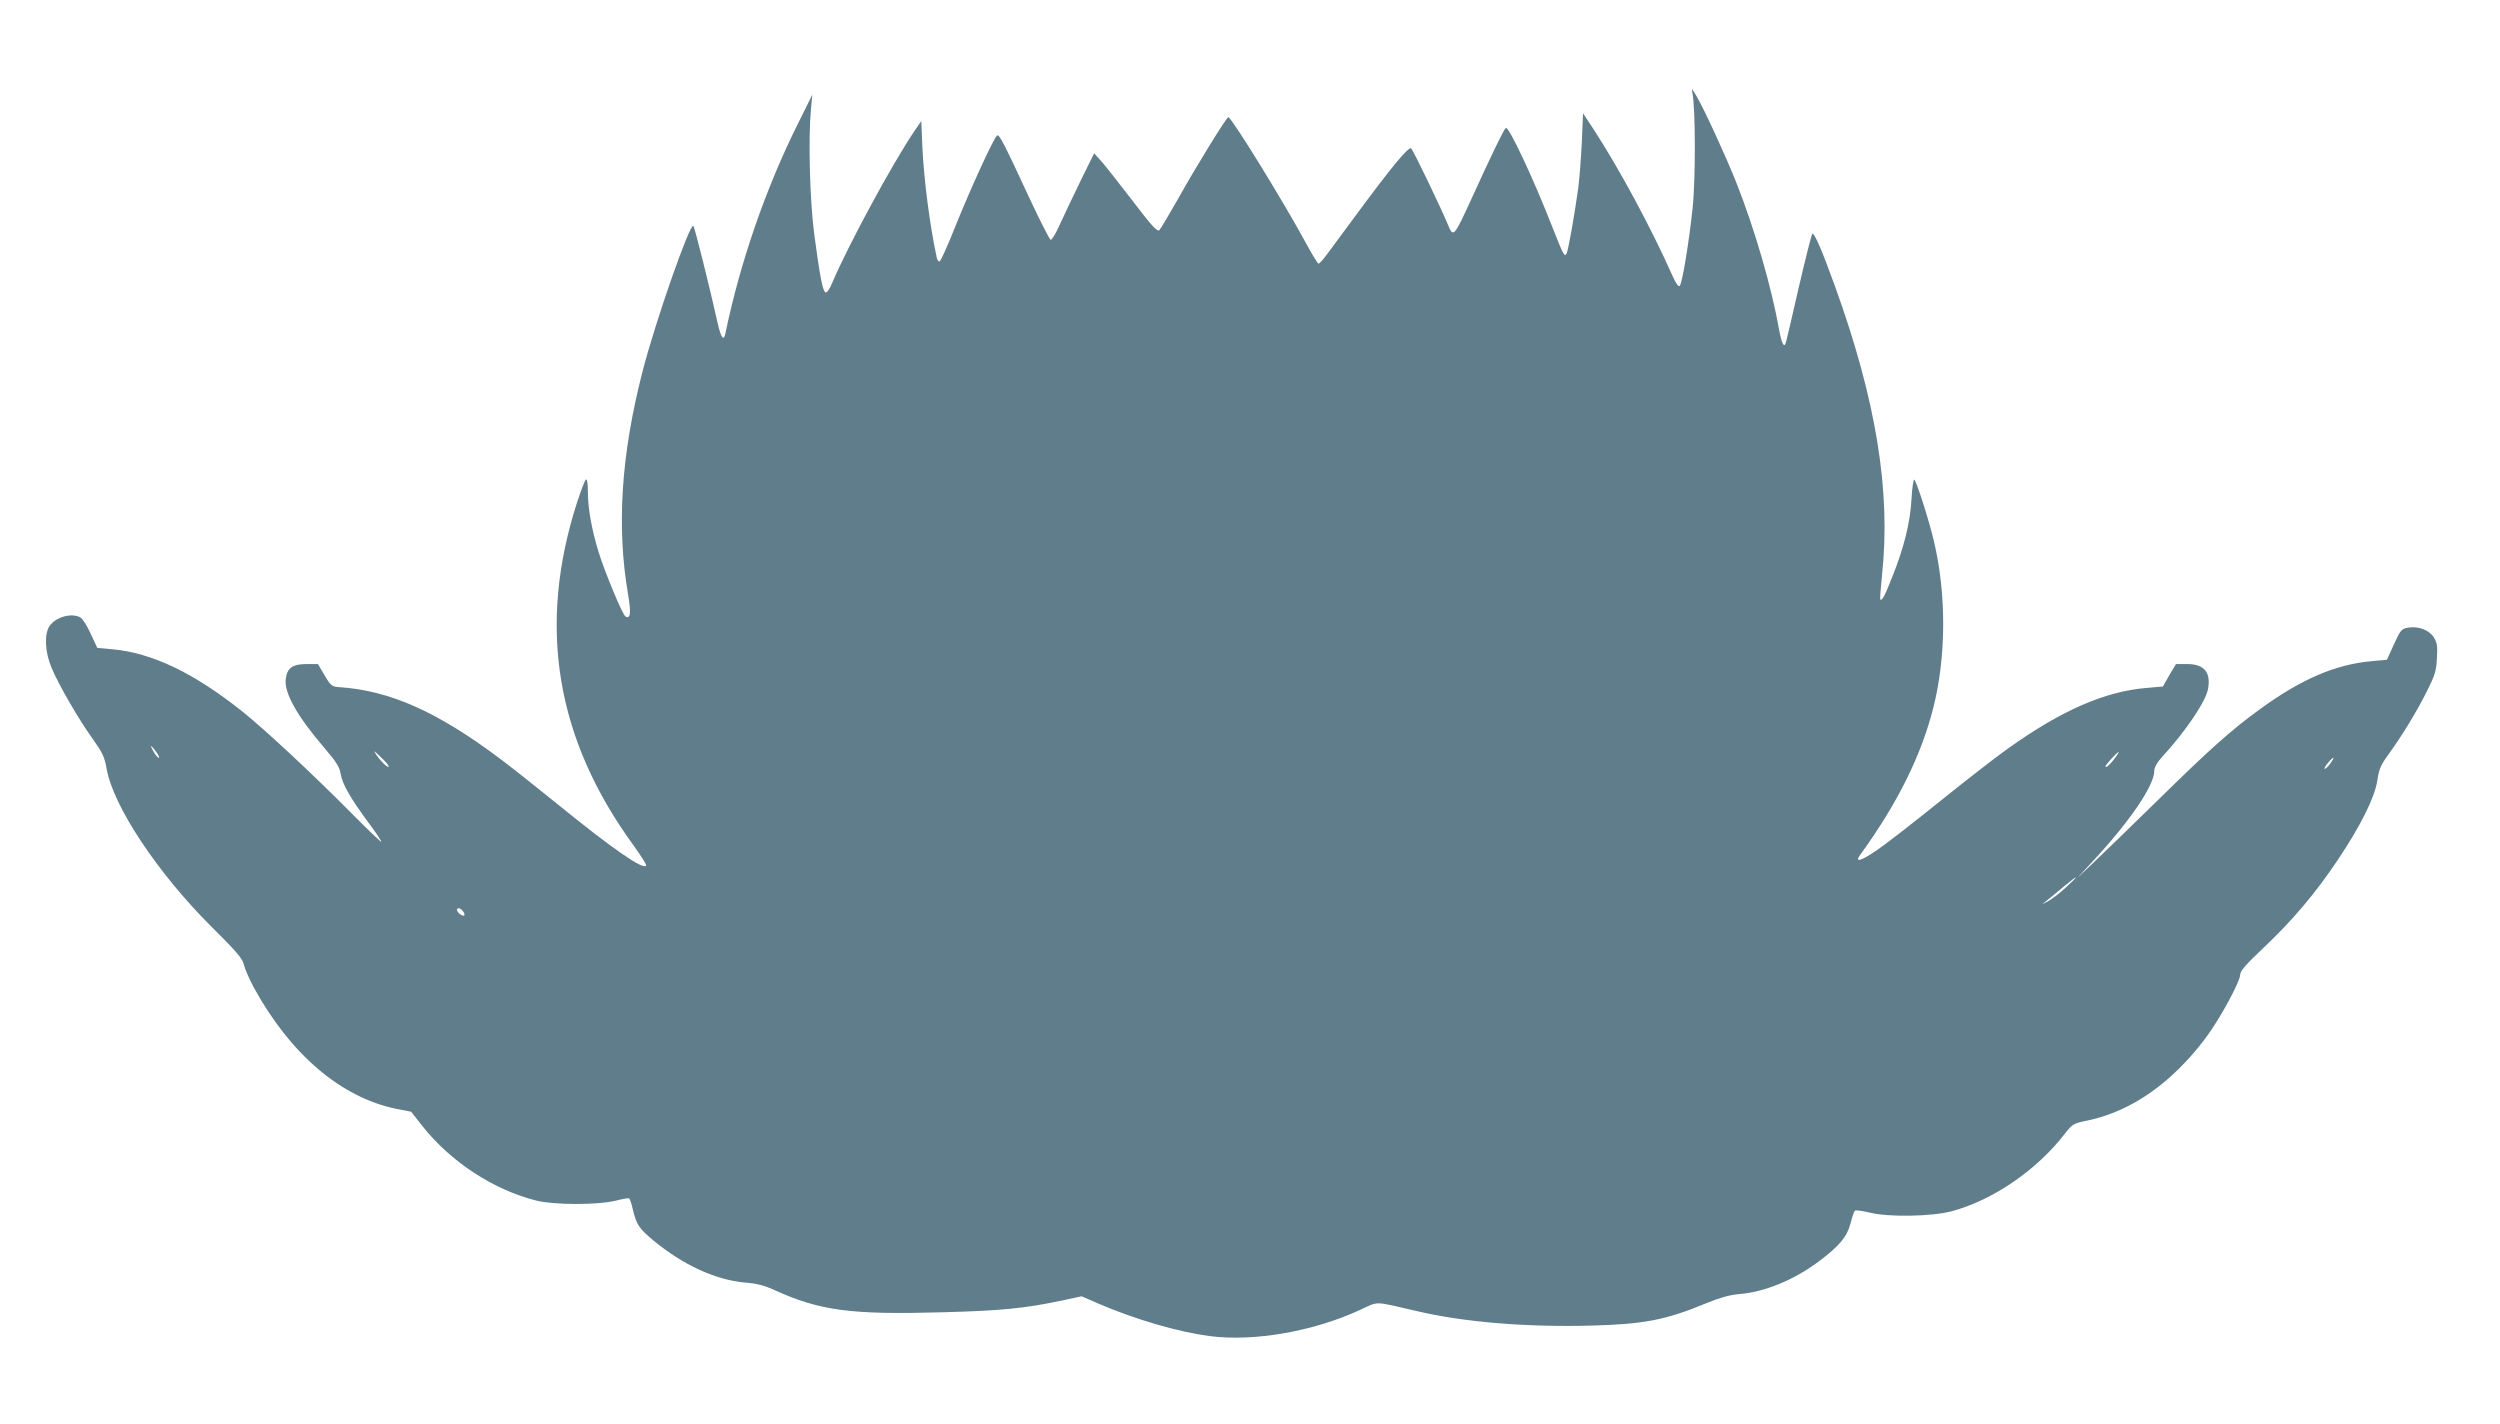 <?xml version="1.0" standalone="no"?>
<!DOCTYPE svg PUBLIC "-//W3C//DTD SVG 20010904//EN"
 "http://www.w3.org/TR/2001/REC-SVG-20010904/DTD/svg10.dtd">
<svg version="1.0" xmlns="http://www.w3.org/2000/svg"
 width="1280pt" height="729pt" viewBox="0 0 1280 729"
 preserveAspectRatio="xMidYMid meet">
<g transform="translate(0,729) scale(0.1,-0.1)"
fill="#607d8b" stroke="none">
<path d="M8665 6815 c16 -76 17 -442 1 -592 -19 -178 -53 -384 -66 -397 -6 -6
-20 14 -36 50 -112 252 -273 549 -406 754 l-53 80 -6 -147 c-4 -82 -12 -186
-18 -233 -20 -146 -52 -323 -60 -338 -11 -19 -15 -11 -74 138 -96 246 -222
514 -237 505 -10 -6 -76 -143 -177 -365 -88 -192 -92 -197 -118 -134 -41 98
-179 385 -190 394 -13 11 -103 -98 -285 -345 -57 -77 -121 -164 -142 -192 -21
-29 -42 -53 -47 -53 -4 0 -34 48 -66 108 -116 214 -380 642 -396 642 -9 0
-163 -249 -255 -414 -47 -83 -91 -157 -98 -164 -10 -10 -36 17 -135 147 -67
87 -139 179 -160 203 l-39 43 -69 -140 c-38 -77 -85 -178 -106 -223 -20 -46
-42 -82 -48 -80 -5 2 -54 98 -108 213 -131 283 -154 326 -165 322 -14 -5 -134
-265 -217 -472 -37 -93 -72 -171 -78 -173 -6 -2 -13 7 -15 20 -35 160 -65 396
-73 556 l-6 142 -36 -52 c-115 -171 -339 -585 -420 -776 -12 -30 -27 -52 -34
-49 -14 4 -29 78 -58 297 -23 174 -31 490 -17 640 l7 75 -73 -147 c-166 -333
-296 -710 -372 -1075 -8 -42 -22 -24 -39 50 -41 185 -118 493 -125 500 -17 19
-194 -488 -260 -744 -110 -428 -134 -796 -74 -1144 16 -94 12 -127 -14 -111
-15 9 -107 231 -137 329 -36 117 -55 226 -55 308 0 43 -4 68 -10 64 -5 -3 -25
-55 -45 -116 -205 -635 -110 -1213 292 -1762 35 -49 63 -93 61 -98 -9 -28
-175 87 -455 315 -110 89 -242 194 -295 233 -320 240 -563 348 -823 365 -36 3
-42 7 -73 60 l-34 58 -58 0 c-72 0 -99 -19 -107 -76 -9 -71 58 -191 200 -356
59 -69 76 -96 81 -130 9 -53 49 -123 142 -249 41 -55 70 -99 66 -99 -4 0 -70
63 -147 141 -205 207 -446 431 -560 523 -252 201 -465 303 -671 322 l-76 7
-34 73 c-18 40 -42 78 -53 83 -46 25 -127 1 -158 -45 -27 -42 -23 -133 11
-213 34 -83 139 -265 212 -366 49 -69 59 -90 70 -151 33 -191 261 -534 535
-807 132 -131 161 -165 168 -197 5 -22 28 -74 51 -117 187 -341 446 -562 728
-620 l77 -15 55 -70 c145 -185 366 -330 586 -385 91 -23 313 -23 404 -1 35 9
68 15 71 12 4 -2 13 -28 19 -56 19 -78 31 -97 104 -158 153 -127 321 -204 473
-217 56 -4 98 -15 148 -38 232 -106 393 -127 855 -114 307 8 425 20 616 60
l102 22 87 -38 c189 -81 408 -145 570 -166 226 -29 530 24 768 134 100 46 65
46 292 -6 242 -57 563 -83 895 -74 266 7 379 29 580 112 73 30 125 45 172 49
131 10 280 71 407 165 108 81 147 127 165 195 8 32 18 62 23 67 4 4 37 0 73
-9 99 -25 321 -21 425 7 211 57 437 213 579 399 37 47 41 50 119 66 222 48
428 192 601 423 72 96 176 288 176 324 0 18 32 54 120 137 147 139 264 277
378 447 118 176 190 320 204 409 8 58 18 80 58 135 69 95 141 213 196 322 41
82 48 104 51 169 4 62 1 80 -16 107 -24 38 -82 59 -134 49 -32 -6 -37 -13 -70
-85 l-36 -79 -77 -7 c-187 -17 -359 -91 -569 -243 -152 -110 -259 -206 -530
-472 -143 -140 -294 -286 -335 -325 l-74 -70 74 80 c193 207 319 391 320 468
0 19 14 43 43 75 117 127 221 281 232 344 16 86 -20 128 -106 128 l-58 0 -34
-57 -33 -58 -82 -7 c-215 -18 -436 -114 -712 -311 -58 -41 -214 -162 -348
-270 -134 -108 -279 -221 -324 -251 -80 -55 -114 -64 -84 -23 191 263 313 509
375 755 66 262 67 581 2 854 -25 106 -89 306 -100 312 -4 3 -11 -41 -14 -97
-6 -119 -38 -250 -98 -399 -38 -98 -54 -127 -62 -117 -2 2 2 58 9 124 46 430
-30 896 -241 1480 -66 183 -107 277 -116 268 -4 -4 -35 -127 -69 -273 -33
-146 -63 -273 -66 -283 -9 -31 -21 -9 -34 60 -40 226 -127 523 -220 758 -56
141 -167 381 -205 445 -23 39 -26 41 -20 15z m-7865 -3375 c12 -16 18 -30 13
-30 -5 0 -17 14 -26 30 -10 17 -16 30 -13 30 2 0 14 -13 26 -30z m1190 -74 c0
-13 -38 23 -63 59 -17 26 -15 25 21 -10 23 -21 42 -43 42 -49z m8841 46 c-23
-33 -51 -58 -51 -46 0 8 60 74 68 74 2 0 -6 -13 -17 -28z m1099 -33 c-12 -16
-25 -28 -28 -25 -5 6 36 56 45 56 3 0 -5 -14 -17 -31z m-1352 -632 c-31 -29
-71 -60 -90 -70 l-33 -18 34 28 c19 15 58 47 85 70 70 58 73 53 4 -10z m-8208
-122 c7 -9 10 -18 7 -22 -8 -7 -37 15 -37 28 0 14 16 11 30 -6z"/>
</g>
</svg>
